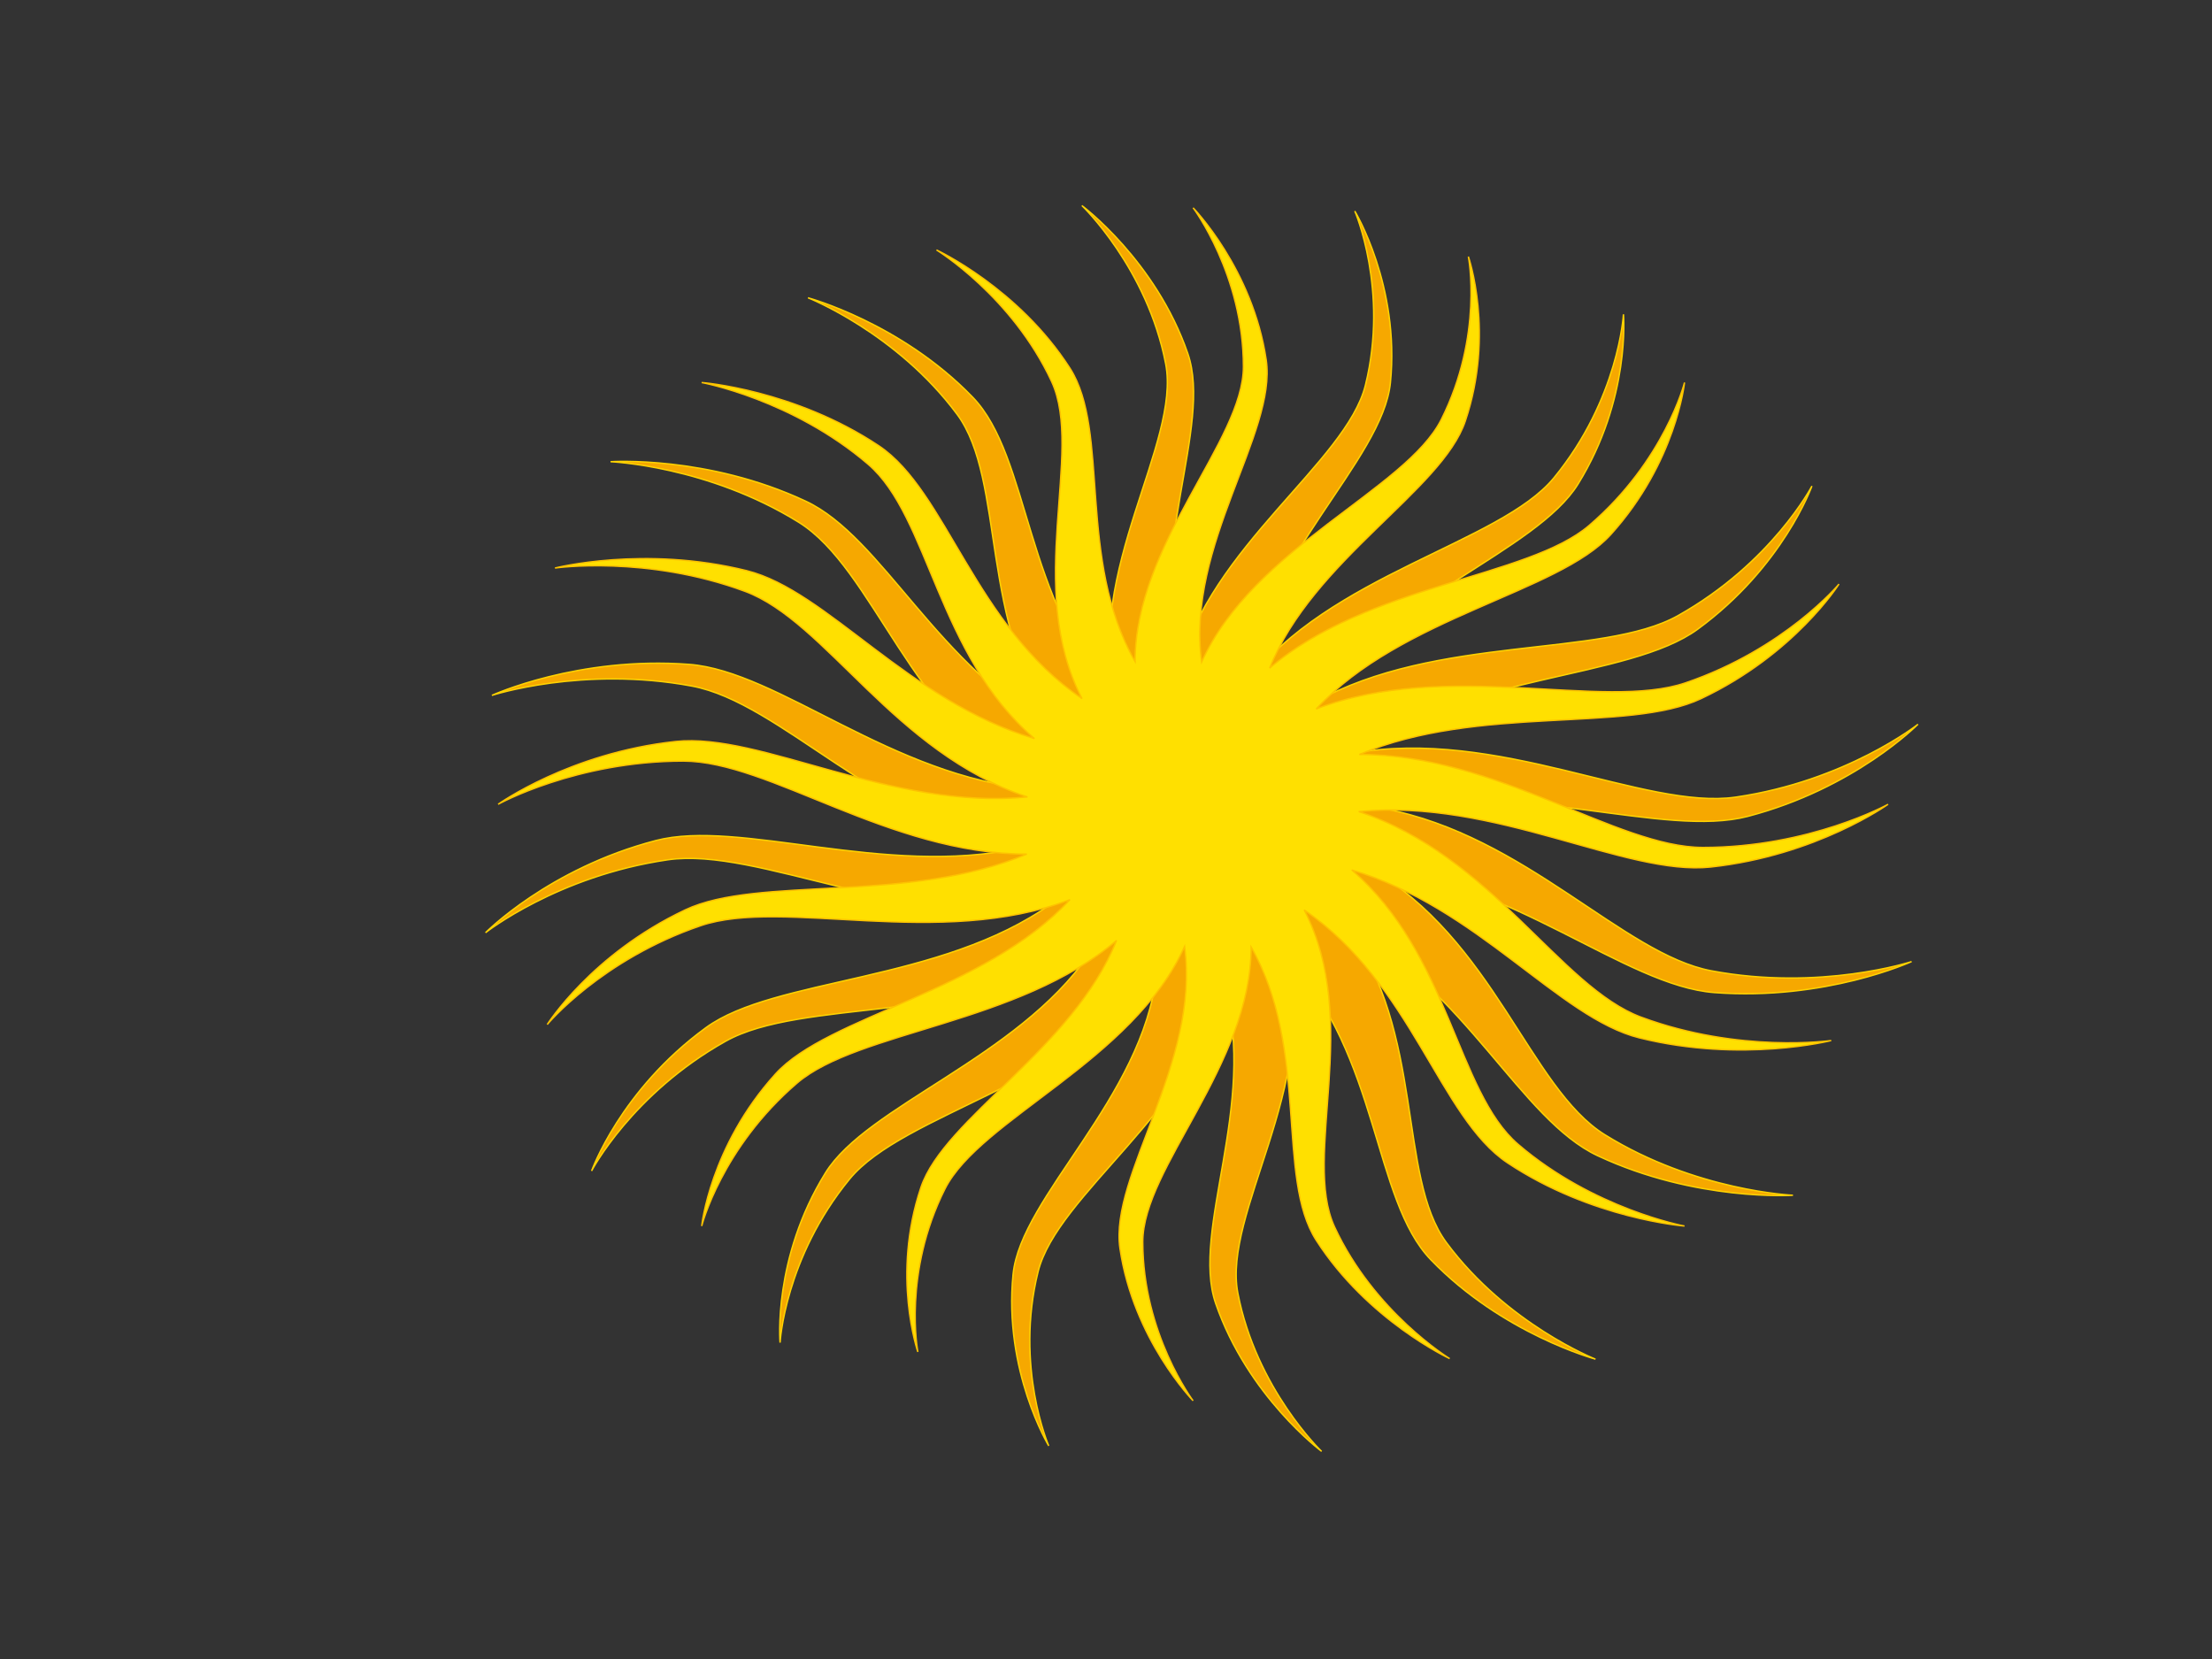 <?xml version="1.0"?><svg width="640" height="480" xmlns="http://www.w3.org/2000/svg">
 <rect width="100%" height="100%" fill="#333333" stroke="none"/>
 <radialGradient gradientUnits="userSpaceOnUse" r="15.44" cy="53.203" cx="53.081" id="SVGID_1_">
  <stop stop-color="#FFFFFF" offset="0"/>
  <stop stop-color="#FFE000" offset="1"/>
 </radialGradient>
 <g>
  <title>Layer 1</title>
  <path id="svg_1" d="m464.36,328.327c-21.81,-13.538 -32.125,-56.69 -68.246,-77.259c41.23,3.502 74.047,34.169 99.906,36.12c32.209,2.43 57.066,-8.971 57.066,-8.971s-26.302,8.597 -57.904,2.669c-25.531,-4.787 -53.847,-39.187 -94.637,-46.893c38.968,-8.381 80.921,8.539 105.152,2.214c30.963,-8.084 49.234,-26.659 49.234,-26.659s-20.799,16.435 -52.685,21.071c-26.431,3.845 -68.818,-20.318 -111.072,-12.651c31.997,-22.883 80.136,-21.383 100.012,-35.904c24.75,-18.089 33.061,-41.439 33.061,-41.439s-11.61,22.255 -38.773,37.501c-21.948,12.315 -69.94,5.407 -105.05,25.039c20.737,-29.891 64.166,-43.722 76.153,-63.1c15.322,-24.758 13.136,-49.126 13.136,-49.126s-1.348,24.411 -20.116,47.302c-15.566,18.969 -65.186,27.951 -88.823,59.362c4.018,-35.862 39.278,-64.407 41.522,-86.901c2.794,-28.013 -10.311,-49.631 -10.311,-49.631s9.881,22.883 3.069,50.364c-5.508,22.201 -45.057,46.831 -53.917,82.311c-9.646,-33.895 9.814,-70.39 2.537,-91.46c-9.286,-26.933 -30.657,-42.812 -30.657,-42.812s18.905,18.085 24.249,45.817c4.413,22.984 -23.375,59.852 -14.55,96.601c-26.316,-27.832 -24.591,-69.703 -41.296,-86.986c-20.79,-21.53 -47.651,-28.75 -47.651,-28.75s25.593,10.094 43.141,33.718c14.147,19.088 6.2,60.824 28.777,91.36c-34.369,-18.035 -50.281,-55.802 -72.557,-66.228c-28.467,-13.337 -56.481,-11.42 -56.481,-11.42s28.072,1.169 54.396,17.495c21.806,13.534 32.125,56.686 68.242,77.255c-41.225,-3.506 -74.051,-34.165 -99.906,-36.117c-32.214,-2.434 -57.062,8.975 -57.062,8.975s26.307,-8.597 57.913,-2.681c25.526,4.794 53.833,39.194 94.628,46.901c-38.964,8.381 -80.925,-8.539 -105.152,-2.214c-30.972,8.08 -49.234,26.663 -49.234,26.663s20.794,-16.434 52.689,-21.082c26.422,-3.845 68.809,20.326 111.068,12.655c-31.997,22.879 -80.145,21.383 -100.008,35.908c-24.764,18.085 -33.057,41.439 -33.057,41.439s11.601,-22.255 38.764,-37.509c21.947,-12.308 69.936,-5.4 105.046,-25.036c-20.732,29.888 -64.162,43.726 -76.149,63.1c-15.331,24.754 -13.127,49.126 -13.127,49.126s1.339,-24.407 20.103,-47.302c15.566,-18.969 65.182,-27.948 88.832,-59.359c-4.027,35.858 -39.283,64.407 -41.527,86.893c-2.798,28.013 10.324,49.631 10.324,49.631s-9.889,-22.876 -3.082,-50.364c5.508,-22.197 45.057,-46.827 53.922,-82.3c9.637,33.887 -9.818,70.378 -2.55,91.449c9.295,26.933 30.662,42.816 30.662,42.816s-18.901,-18.081 -24.236,-45.813c-4.421,-22.987 23.362,-59.856 14.55,-96.605c26.307,27.832 24.582,69.703 41.283,86.978c20.79,21.533 47.647,28.758 47.647,28.758s-25.593,-10.094 -43.123,-33.721c-14.156,-19.084 -6.209,-60.82 -28.786,-91.356c34.365,18.031 50.277,55.802 72.548,66.228c28.471,13.33 56.49,11.424 56.49,11.424s-28.067,-1.165 -54.396,-17.495z" stroke-width="0.4" stroke="#FFD300" fill="#F6A800"/>
  <path id="svg_2" d="m474.89,294.32c-23.542,-8.717 -43.204,-46.771 -81.76,-59.504c39.382,-3.905 77.199,18.723 101.84,16.046c30.698,-3.33 51.308,-18.16 51.308,-18.16s-22.614,12.489 -53.555,12.489c-24.993,0 -59.457,-26.855 -99.404,-26.91c34.506,-14.483 77.684,-6.123 98.884,-16.157c27.092,-12.821 39.871,-33.134 39.871,-33.134s-15.647,18.771 -44.398,28.575c-23.834,8.126 -69.088,-6.845 -106.844,7.547c24.629,-26.663 70.012,-33.612 85.234,-50.461c18.962,-20.986 21.318,-43.978 21.318,-43.978s-5.702,22.556 -27.577,41.331c-17.674,15.169 -64.17,17.097 -92.459,41.301c12.468,-31.186 49.884,-51.476 56.604,-71.44c8.596,-25.509 0.894,-47.623 0.894,-47.623s4.402,22.768 -7.85,47.151c-10.161,20.209 -54.498,37.091 -69.33,70.179c-4.554,-33.803 21.814,-66.261 18.696,-87.412c-3.879,-26.344 -21.159,-44.033 -21.159,-44.033s14.552,19.412 14.552,45.964c0,21.447 -31.289,51.033 -31.346,85.321c-16.882,-29.619 -7.145,-66.68 -18.837,-84.873c-14.938,-23.262 -38.613,-34.22 -38.613,-34.22s21.879,13.426 33.313,38.102c9.456,20.456 -7.99,59.299 8.786,91.701c-31.07,-21.138 -39.17,-60.092 -58.802,-73.154c-24.447,-16.277 -51.24,-18.293 -51.24,-18.293s26.285,4.89 48.171,23.662c17.662,15.172 19.909,55.075 48.111,79.355c-36.336,-10.701 -59.984,-42.813 -83.238,-48.578c-29.725,-7.384 -55.487,-0.764 -55.487,-0.764s26.527,-3.782 54.941,6.731c23.542,8.721 43.204,46.771 81.757,59.507c-39.382,3.905 -77.199,-18.723 -101.84,-16.047c-30.699,3.326 -51.304,18.163 -51.304,18.163s22.614,-12.493 53.558,-12.499c24.989,0.003 59.45,26.861 99.4,26.913c-34.506,14.483 -77.688,6.126 -98.884,16.16c-27.096,12.821 -39.867,33.14 -39.867,33.14s15.639,-18.771 44.398,-28.585c23.826,-8.122 69.084,6.851 106.837,-7.54c-24.629,26.66 -70.012,33.612 -85.231,50.461c-18.965,20.982 -21.314,43.977 -21.314,43.977s5.698,-22.556 27.573,-41.337c17.673,-15.162 64.166,-17.09 92.455,-41.295c-12.464,31.183 -49.884,51.476 -56.601,71.437c-8.6,25.509 -0.887,47.622 -0.887,47.622s-4.41,-22.764 7.838,-47.148c10.161,-20.208 54.494,-37.084 69.334,-70.175c4.55,33.8 -21.814,66.257 -18.696,87.406c3.876,26.347 21.163,44.033 21.163,44.033s-14.556,-19.405 -14.559,-45.961c0.004,-21.447 31.29,-51.03 31.354,-85.315c16.874,29.615 7.138,66.674 18.829,84.866c14.934,23.255 38.605,34.22 38.605,34.22s-21.871,-13.422 -33.297,-38.102c-9.464,-20.456 7.975,-59.299 -8.789,-91.701c31.066,21.138 39.166,60.089 58.794,73.151c24.447,16.277 51.24,18.297 51.24,18.297s-26.281,-4.89 -48.16,-23.665c-17.67,-15.169 -19.916,-55.072 -48.114,-79.355c36.328,10.701 59.973,42.813 83.227,48.582c29.725,7.378 55.494,0.767 55.494,0.767s-26.524,3.782 -54.938,-6.741z" stroke-width="0.4" stroke="#FDC300" fill="url(#SVGID_1_)"/>
 </g>
</svg>